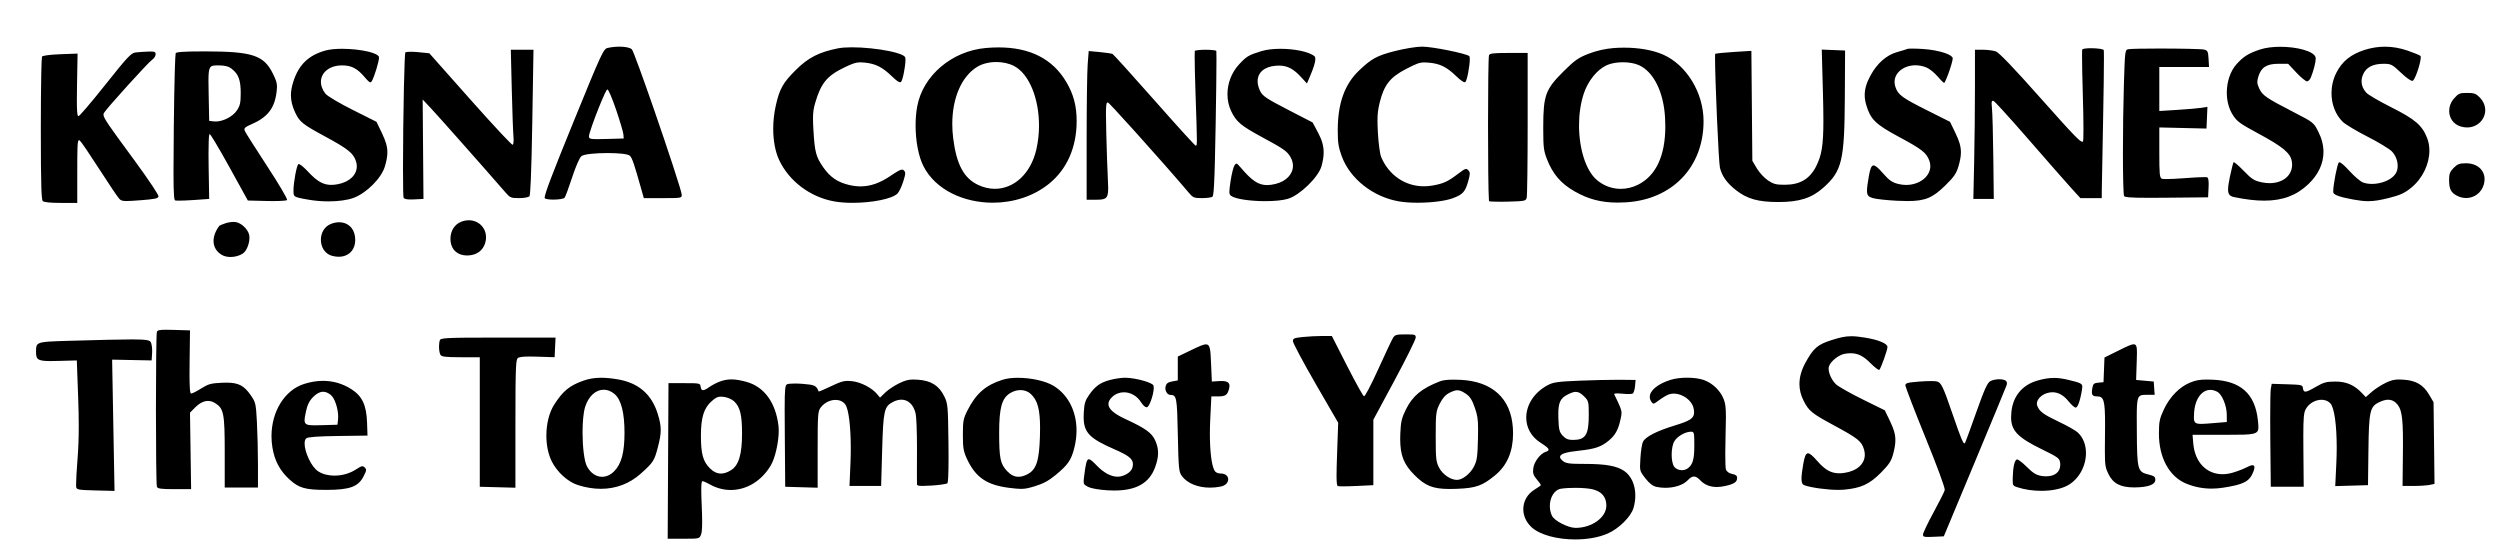 <?xml version="1.0" standalone="no"?>
<!DOCTYPE svg PUBLIC "-//W3C//DTD SVG 1.1//EN" "http://www.w3.org/Graphics/SVG/1.1/DTD/svg11.dtd" >
<svg xmlns="http://www.w3.org/2000/svg" xmlns:xlink="http://www.w3.org/1999/xlink" version="1.1" viewBox="-10 0 36820 8196">
   <path fill="currentColor"
d="M3988.56 6423.9c0 55.151 4.471 111.312 13.738 167.82c31.597 192.655 110.107 340.442 248.121 467.17c139.653 128.236 233.214 156.138 539.071 156.138c4.961 0 9.978 -0.007 15.052 -0.021c339.097 -0.969 462.386 -47.154 540.657 -200.085
c24.841 -48.537 36.137 -74.785 36.137 -92.891c0 -14.211 -6.672 -24.023 -20.349 -37.243c-12.465 -12.049 -21.97 -18.081 -34.065 -18.081c-17.761 0 -42.582 13.487 -90.005 44.725c-94.111 61.99 -210.96 93.731 -321.227 93.731
c-89.393 0 -174.517 -20.858 -239.691 -63.629c-104.142 -68.343 -199.822 -285.983 -199.822 -409.295c0 -34.525 7.446 -62.247 25.311 -77.11c23.426 -19.488 181.82 -30.004 469.065 -33.897l431.978 -5.853l-6.624 -192.928
c-8.802 -256.318 -72.273 -390.139 -232.354 -491.689c-127.393 -80.812 -267.776 -121.48 -416.124 -121.48c-90.375 0 -183.729 15.099 -278.912 45.446c-289.515 92.309 -479.958 409.146 -479.958 769.172zM4970.57 6139.74
c0 14.851 -0.746 29.224 -2.317 42.873l-8.38 72.806l-232.972 6.562c-41.861 1.18 -77.259 2.134 -107.06 2.134c-107.436 0 -144.028 -12.822 -144.028 -74.534c0 -29.956 8.36 -71.058 20.116 -127.878
c20.52 -99.179 50.023 -158.938 106.664 -215.579c50.652 -50.653 98.215 -76.173 145.995 -76.173c37.011 0 73.75 15.333 111.683 45.405c60.36 47.853 110.299 202.57 110.299 324.384zM34385.5 5619.59c-129.369 0 -172.275 11.433 -283.731 75.605
c-85.183 49.045 -130.967 72.749 -157.889 72.749c-23.972 0 -31.648 -19.267 -36.264 -51.579c-6.704 -46.937 -15.872 -50.008 -233.457 -56.737l-226.298 -6.999l-13.746 75.605c-5.413 29.771 -8.694 210.668 -8.694 447.485
c0 96.951 0.536 203.346 1.668 312.76l7.041 680.526h484.878l-4.688 -532.102c-0.729 -82.766 -1.146 -153.602 -1.146 -214.468c0 -268.137 7.922 -342.933 33.367 -391.982c46.681 -89.986 145.082 -142.481 234.239 -142.481
c49.966 0 97.189 16.52 130.672 52.429c58.928 63.198 93.568 322.531 93.568 650.298c0 75.142 -1.849 153.894 -5.697 234.718l-15.909 334.091l482.424 -13.983l6.3 -513.385c7.074 -576.486 21.645 -643.995 159.967 -709.402
c49.742 -23.521 92.773 -35.421 131.053 -35.421c43.645 0 80.908 15.56 114.297 46.565c80.928 75.148 103.398 186.582 103.398 582.406c0 47.034 -0.319 98.093 -0.901 153.594l-5.108 487.35h161.157c89.334 0 197.226 -6.975 237.366 -15.258
l72.17 -14.893l-14.099 -1203.12l-64.923 -110.122c-86.064 -145.981 -192.425 -208.838 -375.534 -221.688c-26.559 -1.864 -49.512 -2.911 -70.197 -2.911c-72.702 0 -117.459 12.81 -193.512 48.954c-65.671 31.21 -157.462 90.489 -205.5 132.687
l-88.958 78.139l-54.683 -58.289c-112.012 -119.396 -230.729 -171.138 -392.632 -171.138zM31786.7 6389.88c0 349.193 152.089 628.274 397.729 730.917c120.51 50.355 245.725 75.44 377.243 75.44c55.553 0 112.236 -4.477 170.167 -13.421
c308.539 -47.634 390.608 -91.893 446.683 -238.311c9.842 -25.698 14.632 -46.183 14.632 -61.149c0 -21.686 -9.372 -31.665 -28.703 -31.665c-17.601 0 -43.746 8.836 -77.776 27.03c-46.54 24.884 -143.945 62.562 -214.799 83.134
c-51.513 14.955 -101.381 22.156 -148.834 22.156c-233.267 0 -407.154 -174.078 -430.391 -452.913l-10.628 -127.534h514.699c391.484 0 455.542 -2.703 455.542 -113.131c0 -25.3 -4.165 -63.358 -7.808 -98.43
c-40.919 -393.996 -254.222 -584.516 -672.481 -600.23c-30.511 -1.146 -57.537 -1.775 -81.969 -1.775c-103.73 0 -160.586 11.27 -239.674 42.606c-158.001 62.603 -302.767 209.748 -390.865 397.69c-62.918 134.227 -72.767 181.98 -72.767 359.585z
M32407.9 6243.07c-88.239 0 -105.865 -22.609 -105.865 -93.4c0 -16.879 0.926 -36.508 2 -59.31c9.921 -210.645 110.978 -348.009 239.963 -348.009c32.813 0 67.272 8.931 102.27 27.706c69.828 37.459 138.747 204.474 139.581 334.536
l0.709 110.656l-200.142 16.516c-79.423 6.555 -136.907 11.306 -178.516 11.306zM28922 6529.41c-11.488 0 -23.736 -21.096 -44.143 -69.535c-25.899 -61.477 -64.707 -169.925 -125.696 -347.389c-145.873 -424.456 -170.48 -474.711 -234.069 -494.276
c-12.218 -3.759 -45.194 -5.819 -88.419 -5.819c-48.071 0 -109.045 2.418 -169.717 7.189c-180.173 14.171 -207.309 23.13 -207.309 56.388c0 21.727 132.605 367.868 295.391 768.023c173.821 427.28 284.305 726.101 284.305 771.273
c0 1.497 -0.108 2.789 -0.397 3.948c-6.694 26.777 -81.337 174.711 -166.269 330.312c-84.768 155.297 -153.96 302.177 -153.96 323.819c0 26.525 8.408 35.175 74.562 35.175c20.355 0 46.02 -0.88 78.264 -2.345l153.858 -6.994
l455.115 -1090.16c250.686 -600.479 462.665 -1113 470.965 -1138.54c2.604 -8.015 3.855 -15.935 3.855 -23.411c0 -18.17 -7.342 -33.664 -20.499 -42.191c-19.755 -12.805 -54.402 -19.297 -92.282 -19.297
c-46.135 0 -96.906 9.539 -131.298 27.595c-43.605 22.894 -86.09 115.188 -209.589 464.001c-85.142 240.476 -158.243 440.522 -165.044 448.294c-2.035 2.325 -4.594 3.936 -7.625 3.936zM22468.5 6150.4c0 141.436 67.614 277.994 208.478 368.352
c81.664 52.384 120.069 81.841 120.069 104.048c0 14.252 -15.565 23.077 -40.578 31.091c-79.811 25.57 -171.125 144.424 -183.873 240.031c-2.341 17.561 -3.647 32.578 -3.647 46.003c0 43.843 13.69 71.155 52.074 116.921
c33.567 40.022 61.818 77.75 61.818 86.392c0 5.189 -8.703 12.051 -20.637 21.074c-15.364 11.616 -38.097 26.631 -63.031 41.276c-114.767 67.412 -174.021 178.869 -174.021 293.482c0 93.369 39.337 188.913 120.293 264.489
c125.215 116.892 384.258 181.321 644.637 181.321c172.735 0 345.936 -28.314 480.776 -87.997c164.271 -72.71 340.091 -247.959 377.203 -375.202c18.217 -62.458 26.989 -124.751 26.989 -184.266c0 -155.228 -59.657 -291.416 -166.697 -362.982
c-109.447 -73.177 -271.897 -101.935 -580.341 -101.935c-228.25 0 -274.533 -6.158 -321.887 -45.013c-25.769 -21.144 -39.71 -40.1 -39.71 -57.734c0 -45.194 90.403 -71.936 274.19 -91.419c242.503 -25.706 331.85 -56.155 446.147 -151.569
c93.875 -78.365 138 -159.207 171.252 -314.383c8.168 -38.12 13.685 -63.981 13.685 -89.18c0 -54.128 -25.523 -106.922 -106.968 -274.255c-0.453 -0.93 -0.729 -1.934 -0.729 -2.983c0 -10.09 21.354 -12.212 48.87 -12.212
c19.315 0 43.63 1.484 71.248 4.554c31.712 3.523 63.013 5.249 89.168 5.249c31.983 0 56.319 -2.874 63.52 -7.257c13.187 -8.027 29.605 -57.01 34.134 -108.777l8.008 -91.515l-221.042 -2.326
c-11.524 -0.121 -24.344 -0.181 -38.285 -0.181c-134.797 0 -374.366 5.503 -562.154 13.132c-320.396 13.017 -390.506 22.806 -469.973 64.764c-209.088 110.398 -318.988 298.771 -318.988 479.007zM23389.4 6109.32
c0 296.927 -45.66 369.907 -235.662 369.907c-66.43 0 -105.807 -16.485 -147.857 -62.04c-49.37 -53.483 -58.101 -88.852 -63.897 -253.609c-0.829 -23.561 -1.277 -45.412 -1.277 -65.723c0 -172.771 32.83 -234.652 138.897 -288.124
c49.83 -25.121 86.595 -38.389 119.356 -38.389c41.827 0 76.215 21.771 121.395 66.314c65.556 64.633 69.045 78.738 69.045 271.663zM23648.4 7447.05c0 173.978 -213.751 327.515 -452.338 327.515c-111.593 0 -315.3 -104.438 -349.916 -180.459
c-20.578 -45.19 -30.007 -93.967 -30.007 -141.366c0 -124.122 64.798 -239.812 165.225 -255.066c57.103 -8.674 131.503 -12.822 206.029 -12.822c101.286 0 202.703 7.637 261.277 22.193c132.754 32.992 199.729 113.273 199.729 240.006z
M20612.2 6464.27c0 243.611 54.724 376.599 209.305 531.179c157.913 157.914 268.425 206.277 520.939 206.277c34.16 0 70.916 -0.891 110.729 -2.523c277.707 -11.388 371.806 -45.438 561.394 -202.995c172.795 -143.601 259.745 -348.141 259.745 -611.49
c0 -26.765 -0.898 -54.137 -2.698 -82.114c-28.023 -435.701 -303.666 -687.646 -776.057 -708.694c-36.079 -1.607 -68.767 -2.424 -98.42 -2.424c-94.139 0 -157.663 8.267 -202.026 25.454c-265.832 102.993 -400.292 214.19 -497.629 411.052
c-64.436 130.321 -76.654 182.752 -83.661 359.337c-1.065 26.854 -1.621 52.456 -1.621 76.942zM21759.3 6322.09c0 40.195 -0.777 86.957 -2.069 142.917c-6.084 263.686 -14.389 320.81 -60.007 408.537
c-54.166 104.166 -168.769 194.474 -248.665 194.474c-92.579 0 -208.575 -78.314 -261.024 -175.6c-47.648 -88.377 -52.357 -130.894 -52.357 -462.797c0 -341.314 3.87 -373.385 59.142 -483.926c40.175 -80.352 85.742 -131.753 142.433 -160.097
c49.897 -24.949 84.587 -37.976 117.654 -37.976c37.305 0 71.785 16.625 122.705 50.157c62.167 40.94 93.259 89.226 134.059 207.092c36.83 106.398 48.131 164.562 48.131 317.218zM13495.4 6592.5c0 131.358 -1.095 284.453 -1.095 382.913
c0 89.235 0.338 149.462 0.963 158.219c1.067 14.946 17.666 23.006 82.693 23.006c31.723 0 74.455 -1.864 131.336 -5.302c117.787 -7.119 224.311 -23.83 235.08 -34.6c3.252 -3.252 7.853 -34.324 10.642 -88.138
c3.473 -67.008 5.318 -168.965 5.318 -297.515c0 -63.672 -0.453 -133.87 -1.384 -209.585c-6.75 -548.974 -9.609 -579.23 -62.935 -686.633c-77.194 -155.474 -192.113 -228.391 -382.231 -242.198
c-28.171 -2.046 -52.197 -3.218 -73.747 -3.218c-73.768 0 -118.645 13.608 -202.913 53.444c-70.363 33.262 -164.544 95.369 -206.582 136.134l-79.664 77.249l-42.581 -51.547c-76.193 -92.233 -240.827 -177.307 -369.636 -190.865
c-25.043 -2.637 -46.188 -4.226 -65.765 -4.226c-66.34 0 -115.337 18.17 -239.074 76.825c-94.208 44.656 -173.686 79.421 -184.332 79.421c-0.418 0 -2.419 0 -3.147 -1.885c-33.005 -85.421 -56.267 -96.631 -237.718 -110.927
c-38.401 -3.025 -77.145 -4.474 -111.634 -4.474c-56.29 0 -101.439 4.129 -114.302 10.743c-26.916 13.843 -36.132 47.659 -36.132 368.004c0 101.229 0.85 230.955 2.163 397.537l5.869 744.182l477.829 13.985v-560.312
c0 -522.534 2.981 -567.553 46.668 -623.306c56.191 -71.711 140.292 -109.723 216.559 -109.723c57.642 0 110.974 21.77 144.079 67.403c50.349 69.399 80.62 330.496 80.62 647.709c0 70.467 -1.515 143.703 -4.675 218.213l-14.173 334.183h465.995
l14.985 -529.842c16.372 -578.846 29.686 -641.052 158.231 -707.227c44.126 -22.716 86.463 -33.767 125.571 -33.767c100.126 0 177.9 72.502 209.277 203.502c11.46 47.845 19.839 268.019 19.839 502.613zM10344.7 5746.39
c-22.02 0 -31.408 -19.343 -36.132 -53.592c-6.549 -47.475 -13.117 -49.658 -240.188 -49.658h-233.03l-11.75 2291.29h238.992c230.062 0 227.943 -0.269 253.114 -63.193c10.184 -25.461 15.591 -89.269 15.591 -189.294
c0 -63.385 -2.112 -141.363 -6.346 -233.595c-4.535 -98.79 -6.815 -176.331 -6.815 -233.738c0 -47.209 1.529 -80.772 4.664 -101.504c2.359 -15.606 5.45 -26.537 12.892 -26.537c14.828 0 61.119 20.451 103.689 44.823
c100.457 57.511 207.464 85.04 313.209 85.04c229.325 0 452.953 -129.483 590.913 -364.146c64.462 -109.646 115.845 -345.775 115.845 -510.811c0 -25.921 -1.265 -50.081 -3.93 -71.699c-42.315 -343.219 -210.688 -573.242 -471.546 -645.702
c-87.387 -24.274 -157.402 -36.279 -220.957 -36.279c-57.891 0 -110.479 9.942 -166.14 29.744c-46.803 16.651 -116.908 52.759 -157.202 80.965c-45.101 31.57 -74.502 47.883 -94.874 47.883zM10918.7 6382.52
c0 310.899 -47.645 471.335 -163.693 543.252c-52.147 32.316 -100.488 48.679 -146.456 48.679c-58.392 0 -112.513 -26.451 -165.153 -79.091c-99.566 -99.566 -130.267 -213.637 -130.267 -479.868c0 -266.329 43.568 -406.61 158.653 -507.17
c56.815 -49.645 85.221 -66.498 133.188 -66.498c13.621 0 28.764 1.336 46.587 3.592c52.373 6.63 118.893 35.562 150.953 65.866c87.574 82.775 116.188 200.364 116.188 471.238zM29609.5 6145.2c0 200.622 103.006 300.217 450.648 470.737
c249.208 122.238 265.429 134.172 272.399 209.118c0.661 7.11 0.988 14.058 0.988 20.836c0 106.042 -80.181 169.287 -207.523 169.287c-21.18 0 -43.671 -1.738 -67.338 -5.303c-77.025 -11.6 -127.312 -42.603 -219.246 -134.538
c-62.711 -62.712 -125.297 -109.166 -142.763 -109.166c-0.795 0 -1.421 0.103 -1.878 0.255c-33.685 11.229 -57.066 105.452 -61.135 266.183c-0.429 16.939 -0.737 31.545 -0.737 44.192c0 74.864 9.646 80.281 71.272 100.237
c107.627 34.851 231.162 52.001 350.284 52.001c143.437 0 280.455 -24.896 375.562 -73.377c179.636 -91.57 282.208 -294.062 282.208 -483.053c0 -116.536 -38.982 -227.729 -122.613 -304.599c-30.627 -28.15 -157.346 -99.636 -282 -158.744
c-223.629 -106.04 -283.436 -150.507 -313.928 -235.709c-3.228 -9.019 -4.766 -18.416 -4.766 -27.985c0 -60.361 60.721 -127.165 144.703 -154.611c28.791 -9.408 57.145 -14.102 84.928 -14.102c86.809 0 167.555 45.847 238.442 135.429
c39.141 49.465 88.028 90.901 103.692 90.901c11.876 0 26.767 -18.209 41.549 -54.728c18.24 -45.06 35.995 -115.744 50.515 -204.601c3.181 -19.469 5.517 -35.078 5.517 -47.842c0 -49.426 -34.468 -59.677 -206.511 -101.55
c-77.725 -18.918 -144.458 -28.468 -210.545 -28.468c-76.37 0 -151.954 12.751 -242.723 38.685c-223.157 63.76 -360.31 227.915 -384.417 460.144c-2.97 28.611 -4.586 55.293 -4.586 80.37zM24287.8 5845.76
c0 25.054 8.264 49.848 25.656 73.674c12.178 16.682 19.591 24.556 29.779 24.556c13.559 0 34.554 -14.291 78.352 -47.452c44.941 -34.028 109.494 -73.162 141.903 -85.917c24.326 -9.574 50.603 -13.986 77.541 -13.986
c127.178 0 269.996 98.319 292.843 220.372c4.014 21.439 6.383 40.371 6.383 57.452c0 89.269 -64.995 124.743 -285.622 192.46c-268.5 82.411 -427.515 164.599 -466.966 239.236c-14.02 26.523 -31.105 133.444 -37.635 239.218
c-3.197 51.792 -5.521 89.501 -5.521 119.049c0 79.073 16.177 99.677 78.014 179.551c58.21 75.188 108.454 114.267 161.081 126.14c43.091 9.722 88.301 14.339 133.187 14.339c133.472 0 263.838 -40.933 327.523 -108.864
c35.432 -37.793 64.696 -57.315 94.6 -57.315c29.902 0 59.202 19.52 94.704 57.312c60.183 64.065 142.685 96.84 242.062 96.84c35.441 0 73.034 -4.175 112.509 -12.602c143.867 -30.713 186.438 -59.912 186.438 -122.564
c0 -30.029 -19.396 -46.44 -70.988 -56.425c-45.27 -8.762 -81.722 -33.684 -93.711 -65.155c-6.856 -17.996 -10.045 -109.2 -10.045 -234.418c0 -76.508 1.294 -165.52 3.995 -257.599c3.501 -119.342 5.48 -209.019 5.48 -278.569
c0 -148.72 -9.03 -205.196 -31.489 -263.324c-49.562 -128.275 -162.626 -237.907 -293.815 -284.859c-63.109 -22.586 -154.034 -34.046 -245.959 -34.046c-87.558 0 -176.049 10.387 -242.327 31.185c-194.433 61.013 -307.97 159.27 -307.97 251.714z
M24943.8 6561.51c0 200.183 -21.49 279.132 -92.832 333.829c-26.132 20.033 -58.816 29.588 -91.055 29.588c-44.741 0 -88.877 -18.411 -113.41 -53.458c-24.433 -34.904 -36.079 -103.684 -36.079 -174.943c0 -75.179 13.029 -153.295 39.32 -197.525
c42.217 -71.024 156.22 -137.976 239.656 -140.788c3.009 -0.101 5.857 -0.172 8.562 -0.172c44.554 0 45.838 20.953 45.838 203.47zM15950 6140.4c0 232.119 89.29 317.646 452.392 476.434c204.21 89.304 273.166 138.296 273.166 218.985
c0 15.829 -2.66 32.749 -7.386 51.326c-17.424 68.493 -124.652 133.772 -217.322 133.772c-97.758 0 -204.361 -57.02 -306.709 -163.273c-57.935 -60.148 -94.07 -93.384 -117.388 -93.384c-33.662 0 -47.288 70.603 -69.269 247.402
c-4.519 36.35 -7.547 61.948 -7.547 80.817c0 42.868 14.697 51.345 66.35 77.978c45.124 23.268 159.339 43.495 291.044 51.101c32.395 1.871 63.622 2.812 93.7 2.812c323.666 0 514.086 -108.626 599.913 -338.715
c30.105 -80.709 45.082 -149.641 45.082 -214.465c0 -63.523 -14.363 -123.203 -43.156 -186.361c-50.214 -110.146 -143.212 -177.008 -437.662 -312.908c-167.093 -77.119 -250.516 -148.753 -250.516 -222.006c0 -35.112 19.308 -69.849 56.73 -104.862
c48.795 -45.657 109.662 -67.433 171.514 -67.433c95.963 0 194.257 52.375 253.928 149.042c27.14 43.967 60.027 71.955 80.561 71.955c1.375 0 2.69 -0.123 3.942 -0.367c16.132 -3.144 38.739 -41.188 58.071 -92.181
c23.959 -63.194 43.012 -144.235 43.012 -194.553c0 -16.05 -1.995 -28.878 -6.031 -36.766c-9.519 -18.599 -64.209 -43.505 -135.231 -64.538c-88.483 -26.204 -201.328 -46.924 -280.4 -46.924c-2.918 0 -5.79 0.028 -8.612 0.085
c-55.461 1.121 -152.737 16.088 -216.072 33.272c-143.254 38.867 -215.494 90.715 -306.02 219.713c-56.966 81.177 -70.572 125.995 -78.032 257.778c-1.323 23.382 -2.05 45.418 -2.05 66.264zM14171.2 6403.71
c0 193.131 8.665 244.188 59.976 354.579c126.926 273.085 291.665 385.665 625.546 427.104c76.542 9.499 127.752 14.815 171.35 14.815c65.001 0 113.341 -11.761 204.442 -39.349c122.224 -37.011 204.342 -81.662 307.659 -167.308
c178.88 -148.281 225.546 -215.943 271.079 -392.633c22.809 -88.508 33.858 -176.054 33.858 -260.476c0 -276.485 -118.479 -519.433 -330.584 -653.458c-120.869 -76.375 -341.247 -122.761 -532.386 -122.761c-85.022 0 -164.24 9.171 -226.247 28.803
c-249.106 78.871 -390.397 202.252 -516.848 451.47c-60.921 120.067 -67.846 156.625 -67.846 359.213zM15308.1 6307.03c0 37.373 -0.664 77.39 -1.936 120.313c-10.674 360.223 -53.042 490.252 -184.817 557.97
c-47.309 24.311 -90.419 36.687 -130.907 36.687c-60.853 0 -115.303 -28.025 -168.479 -84.298c-99.76 -105.57 -116.41 -187.918 -116.41 -566.958c0 -362.59 39.107 -505.814 161.348 -580.71c49.007 -30.024 102.169 -44.931 152.75 -44.931
c57.19 0 111.073 19.073 151.719 56.94c99.314 92.523 136.732 224.481 136.732 504.987zM8036.89 6415.72c0 135.043 25.424 269.143 77.374 375.499c77.932 159.55 238.032 305.607 386.312 352.708c116.517 37.011 230.236 55.321 339.142 55.321
c220.667 0 421.658 -75.147 586.374 -222.453c184.796 -165.264 200.803 -189.951 253.036 -390.015c27.997 -107.232 41.994 -182.732 41.994 -254.282c0 -72.928 -14.525 -141.941 -43.825 -236.576c-89.652 -289.564 -283.732 -457.271 -589.104 -508.948
c-92.3 -15.62 -172.084 -23.524 -244.348 -23.524c-99.042 0 -183.976 14.831 -267.813 45.047c-199.808 72.012 -295.466 150.964 -422.775 349.08c-76.669 119.311 -116.365 289.426 -116.365 458.144zM9187.67 6373.1
c0 292.212 -45.212 460.757 -153.819 569.364c-53.637 53.637 -115.503 79.725 -176.115 79.725c-86.439 0 -169.805 -53.042 -222.798 -153.338c-42.148 -79.77 -65.056 -296.044 -65.056 -501.92c0 -148.448 11.97 -291.363 37.873 -373.764
c50.605 -160.979 158.79 -253.574 273.533 -253.574c53.752 0 108.704 20.362 159.472 63.214c97.678 82.448 146.91 275.785 146.91 570.293zM31601.4 5814.74c7.878 0 15.771 0.034 23.826 0.034h98.59l-13.792 -195.392l-259.302 -23.573
c3.169 -96.257 6.299 -192.529 9.514 -288.774c1.511 -45.256 2.782 -83.338 2.782 -114.811c0 -87.438 -9.826 -121.454 -47.966 -121.454c-36.935 0 -102.262 32.09 -212.308 86.642c-72.644 36.012 -145.372 71.994 -218.04 107.979
l-14.158 363.399l-77.542 7.27c-62.988 5.905 -75.358 16.794 -86.445 75.696c-4.702 24.981 -7.229 45.447 -7.229 61.99c0 49.59 21.729 64.579 79.307 64.579c93.785 0 114.832 53.77 114.832 405.145
c0 108.714 -2.957 299.015 -2.957 395.351c0 221.607 10.05 253.852 51.927 340.827c67.801 140.816 177.51 198.86 378.897 198.86c2.779 0 5.576 -0.011 8.391 -0.033c198.474 -1.562 303.693 -42.092 303.693 -110.604
c0 -46.215 -14.513 -58.128 -104.08 -80.127c-157.263 -38.626 -164.576 -68.915 -168.156 -640.54c-0.427 -68.073 -1.007 -147.261 -1.007 -203.218c0 -141.183 3.042 -221.48 17.505 -267.692c18.315 -58.52 55.592 -61.554 123.719 -61.554z
M17336.6 5251.25v351.426l-84.473 15.688c-60.846 11.3 -84.568 29.672 -95.372 72.345c-2.168 8.562 -3.184 17.355 -3.184 26.12c0 50.456 33.483 98.708 72.221 99.164c94.76 1.115 99.651 33.218 111.25 587.666
c10.451 499.558 15.313 546.391 58.907 606.218c79.665 109.326 237.045 172.08 415.774 172.08c51.302 0 104.346 -5.168 157.779 -15.873c73.793 -14.783 109.734 -62.657 109.734 -106.472c0 -44.292 -36.66 -85.804 -111.597 -85.804
c-42.988 0 -76.122 -16.269 -92.018 -46.074c-42.335 -79.379 -66.475 -286.651 -66.475 -539.458c0 -66.082 1.664 -135.268 5.113 -206.074l16.753 -343.877h103.653c105.296 0 135.388 -22.512 158.614 -118.204
c3.19 -13.146 4.798 -24.982 4.798 -35.525c0 -49.983 -35.832 -73.132 -118.232 -73.132c-11.044 0 -22.903 0.424 -35.592 1.263l-106.182 7.021l-11.841 -273.398c-8.668 -200.171 -12.678 -274.49 -74.644 -274.49
c-41.02 0 -108.979 32.387 -220.931 86.167zM737.274 5317.67c33.19 0 71.361 -0.748 115.229 -1.952l268.611 -7.374l20.109 544.163c5.719 154.721 8.606 292.45 8.606 418.645c0 181.202 -5.955 338.622 -18.033 488.394
c-13.058 161.914 -21.466 314.701 -21.466 380.644c0 15.523 0.508 26.322 1.406 30.816c8.216 41.078 27.181 45.605 287.3 52.162l277.654 6.999l-35.328 -1933.58l581.932 11.779l6.913 -108.306
c0.633 -9.913 0.936 -20.106 0.936 -30.34c0 -52.618 -8.169 -106.369 -19.96 -128.477c-15.303 -28.693 -47.041 -42.541 -280.776 -42.541c-169.091 0 -456.172 7.401 -908.131 20.186c-278.792 7.885 -403.377 11.66 -458.04 38.272
c-43.056 20.96 -43.599 55.914 -43.599 122.42v4.155c0 61.467 7.377 95.154 46.06 113.715c31.31 15.023 83.947 20.224 170.576 20.224zM6456.01 5105.43c0 49.42 7.913 99.686 21.786 121.72c16.492 26.194 76.08 34.157 298.036 34.157
h280.41v1907.75l524.914 13.998v-938.324c0 -443.569 1.594 -685.998 7.987 -818.109c5.1 -105.382 12.771 -141.136 27.069 -152.971c19.289 -15.962 75.227 -22.645 178.803 -22.645c32.351 0 69.368 0.692 111.381 2.054l251.898 8.164
l13.887 -289.318h-844.062c-417.374 0 -632.837 1.315 -743.915 8.203c-89.463 5.548 -109.9 15.083 -114.762 27.867c-9.031 23.748 -13.434 60.357 -13.434 97.449zM26492.1 5654.92c0 84.056 20.288 166.035 60.924 246.009
c78.385 154.269 117.947 186.233 461.943 372.034c338.941 183.069 392.129 225.759 428.213 346.708c7.863 26.356 11.679 52.056 11.679 76.797c0 136.564 -116.092 242.405 -304.129 268.625c-25.886 3.61 -50.208 5.507 -73.363 5.507
c-120.784 0 -209.168 -51.794 -320.562 -178.996c-67.208 -76.743 -110.122 -115.217 -138.793 -115.217c-32.249 0 -50.853 49.48 -69.878 158.75c-16.988 97.573 -25.623 166.721 -25.623 214.74c0 58.758 12.815 84.99 37.633 94.693
c97.267 38.029 343.831 70.642 508.391 70.642c27.512 0 52.731 -0.908 74.56 -2.844c254.008 -22.519 378.756 -79.409 548.15 -249.889c119.307 -120.072 153.367 -171.895 180.755 -274.439c21.654 -81.077 33 -145.443 33 -205.442
c0 -87.931 -24.324 -166.772 -76.814 -275.64l-79.112 -164.082l-326.593 -160.948c-179.163 -88.292 -356.16 -188.332 -391.571 -221.731c-62.593 -59.036 -109.06 -160.733 -109.06 -229.705c0 -12.188 1.453 -23.389 4.587 -33.201
c24.583 -76.983 144.849 -172.404 235.315 -187.207c30.372 -4.971 58.501 -7.592 85.09 -7.592c108.021 0 190.09 43.426 292.521 146.697c58.872 59.353 112.299 99.751 126.928 99.751c1.425 0 1.986 -0.365 2.268 -0.695
c26.395 -30.946 119.932 -294.014 119.932 -337.523c0 -50.25 -126.622 -105.436 -332.335 -138.615c-81.415 -13.131 -143.012 -20.242 -199.779 -20.242c-89.27 0 -166.833 17.554 -291.292 57.236c-206.023 65.689 -265.693 117.164 -383.729 331.276
c-59.55 108.021 -89.254 212.855 -89.254 314.544zM20079.6 5835.17c-0.439 0 -0.894 -0.065 -1.335 -0.213c-4.473 -1.49 -10.553 -10.516 -20.173 -25.454c-12.121 -18.823 -29.125 -47.677 -49.77 -84.309
c-46.449 -82.415 -111.305 -204.166 -179.967 -338.961l-223.044 -437.871h-142.134c-79.289 0 -208.298 6.845 -288.243 15.295c-127.802 13.507 -142.608 21.035 -142.608 62.28c0 25.14 150.354 308.586 332.922 624.049l333.257 575.84l0.333 1.341
l-16.486 462.791c-5.122 143.797 -7.851 245.832 -7.851 317.297c0 114.492 7.938 148.655 20.22 152.435c6.377 1.962 33.501 3.195 72.459 3.195c52.265 0 126.437 -1.936 204.595 -5.657l244.914 -11.663v-963.237l0.298 -1.183
l312.061 -579.372c171.169 -317.796 311.762 -602.907 311.762 -628.826c0 -44.481 -8.521 -48.136 -150.586 -48.136c-134.448 0 -155.665 6.375 -183.935 51.81c-17.896 28.764 -115.397 235.331 -216.521 458.969
c-55.525 122.796 -108.779 232.06 -147.824 304.986c-17.355 32.418 -31.894 57.645 -42.638 73.769c-8.312 12.475 -14.304 20.825 -19.705 20.825zM2286.61 6029.33c0 557.524 5.153 1115.79 14.036 1138.92
c10.923 28.445 56.039 36.077 259.428 36.077h244.756l-16.464 -1126.64l72.988 -73.757c64.981 -65.665 129.487 -98.985 192.339 -98.985c34.464 0 68.286 10.04 101.182 30.051c131.262 79.852 144.868 151.225 144.868 730.141v515.638h489.586v-335.467
c0 -185.997 -6.881 -467.587 -15.305 -626.341c-14.507 -273.393 -18.958 -293.176 -87.686 -393.213c-99.616 -144.997 -179.43 -190.167 -361.919 -190.167c-19.567 0 -40.315 0.524 -62.39 1.508c-164.839 7.344 -202.414 17.562 -307.315 83.382
c-66.068 41.455 -132.019 75.747 -148.524 75.747c-6.238 0 -9.659 -7.273 -12.39 -17.684c-3.603 -13.737 -6.327 -36.053 -8.337 -68.285c-2.893 -46.4 -4.261 -113.3 -4.261 -204.025c0 -51.388 0.439 -110.418 1.291 -177.686
l5.856 -462.688l-236.594 -6.993c-47.996 -1.419 -86.78 -2.238 -118.164 -2.238c-101.596 0 -124.316 8.809 -132.917 31.25c-8.898 23.221 -14.065 583.111 -14.065 1141.46zM4715.89 3531.58c0 104.111 55.986 206.972 164.68 236.342
c34.264 9.259 66.976 13.662 97.614 13.662c144.585 0 243.651 -97.82 243.651 -248.7c0 -15.844 -1.095 -32.278 -3.351 -49.251c-17.48 -131.538 -112.274 -210.388 -233.247 -210.388c-38.895 0 -80.545 8.169 -123.226 25.439
c-98.089 39.691 -146.122 136.49 -146.122 232.896zM3135.13 3549.04c0 83.997 40.628 157.096 120.993 204.648c35.381 20.936 81.406 31.233 129.644 31.233c62.895 0 129.46 -17.5 180.958 -51.172c53.88 -35.23 97.19 -144.308 97.19 -231.162
c0 -17.667 -1.786 -34.376 -5.59 -49.289c-20.749 -81.358 -116.565 -170.324 -196.603 -182.701c-8.848 -1.368 -19.16 -2.029 -30.347 -2.029c-38.22 0 -86.608 7.722 -122.703 20.431c-43.288 15.242 -77.718 28.58 -87.736 35.645
c-57.532 76.711 -85.807 154.427 -85.807 224.396zM6624.04 3517.13c0 15.033 1.024 30.368 3.122 45.908c16.84 124.734 110.351 199.616 240.769 199.616c22.298 0 45.681 -2.195 69.943 -6.722c108.233 -20.189 184.737 -97.405 205.164 -207.148
c3.444 -18.505 5.089 -36.547 5.089 -54.011c0 -144.923 -113.234 -250.682 -253.756 -250.682c-37.023 0 -75.965 7.348 -115.249 23.293c-96.305 39.09 -155.082 135.787 -155.082 249.745zM36060.2 2649.57c0 133.846 26.545 186.55 116.408 233.219
c44.205 22.957 90.236 33.71 134.75 33.71c118.427 0 226.3 -76.064 260.801 -201.647c7.186 -26.156 10.622 -51.476 10.622 -75.603c0 -135.381 -108.156 -234.472 -273.077 -234.472c-96.329 0 -125.11 10.742 -181.937 67.568
c-54.882 54.881 -67.567 88.032 -67.567 177.226zM36061.5 1633.68c0 101.952 60.567 196.436 168.884 229.006c32.873 9.885 64.624 14.429 94.744 14.429c154.98 0 267.301 -120.291 267.301 -254.692c0 -62.508 -24.27 -128.171 -80.075 -186.395
c-55.037 -57.422 -82.683 -67.529 -186.127 -67.529c-110.496 0 -127.78 7.33 -193.031 81.58c-48.823 55.558 -71.695 120.99 -71.695 183.602zM21905.6 1836.95c0 489.787 4.487 993.981 13.081 1105.38l2.426 20.876
c5.634 4.211 72.308 8.167 161.737 8.167c36.392 0 76.59 -0.528 118.144 -1.646c248.139 -6.676 261.641 -10.299 274.389 -57.038c7.444 -27.299 14.043 -521.252 14.043 -1093.32v-1039.66h-277.766
c-231.744 0 -281.302 7.186 -291.477 33.721c-9.376 24.452 -14.577 516.925 -14.577 1023.53zM2545.32 2517.3c0 191.918 2.365 303.65 7.709 365.935c4.337 50.541 11.187 67.008 17.227 68.949c5.725 1.84 25.653 2.976 54.23 2.976
c51.027 0 130.396 -3.172 213.317 -8.977l233.153 -16.32l-8.202 -474.55c-1.176 -68.06 -1.74 -131.39 -1.74 -188.229c0 -155.929 4.024 -262.546 11.867 -285.415c0.844 -2.462 2.002 -5.822 5.326 -5.822
c2.969 0 4.979 2.706 7.662 5.855c3.605 4.229 8.45 10.838 14.495 19.689c13.59 19.9 33.188 51.099 57.296 91.067c54.238 89.922 131.28 224.197 213.602 373.382l268.973 487.44l278.834 7.029
c30.224 0.762 59.812 1.123 87.924 1.123c63.428 0 119.351 -1.842 158.038 -5.062c31.107 -2.589 50.857 -6.649 53.668 -9.461c0 0 0.15 -0.218 0.15 -1.3c0 -27.163 -117.547 -228.047 -293.695 -497.218
c-172.725 -263.938 -321.766 -499.208 -331.139 -523.311c-2.596 -6.674 -4.095 -12.851 -4.095 -18.812c0 -25.836 27.56 -43.328 99.648 -74.224c239.636 -102.701 344.45 -236.324 373.475 -475.769c3.902 -32.194 6.233 -57.836 6.233 -80.74
c0 -60.131 -15.956 -101.899 -62.649 -195.755c-131.986 -265.308 -301.81 -321.539 -984.948 -322.821c-11.033 -0.021 -21.829 -0.031 -32.391 -0.031c-159.443 0 -265.636 2.387 -330.511 7.882c-52.298 4.429 -76.909 11.44 -81.278 18.43
c-3.229 5.167 -8.852 107.021 -13.485 268.768c-5.795 202.299 -11.161 499.306 -14.398 825.091c-2.751 276.898 -4.297 484.834 -4.297 640.201zM3196.79 963.115c4.411 0 8.843 0.006 13.312 0.006
c92.073 0 145.81 13.915 192.309 50.329c100.557 78.75 132.851 166.236 132.851 357.26c0 143.693 -9.653 186.865 -58.207 258.119c-61.119 89.693 -201.434 160.658 -310.615 160.658c-8.506 0 -16.827 -0.432 -24.913 -1.322l-70.478 -7.765
l-7.63 -376.041c-1.771 -86.966 -3.192 -156.704 -3.192 -212.655c0 -98.696 4.286 -154.546 19.375 -186.688c19.136 -40.765 55.467 -41.901 117.19 -41.901zM1145.79 1710c-11.706 0 -16.457 -23.446 -19.778 -68.893
c-2.74 -37.506 -4.031 -92.148 -4.031 -167.615c0 -61.171 0.85 -136.019 2.469 -226.475l8.196 -457.794l-252.896 9.322c-86.29 3.182 -157.641 9.011 -205.739 16.362c-38.772 5.927 -61.775 13.359 -65.459 19.009
c-3.15 4.83 -7.879 103.811 -10.956 261.094c-3.847 196.678 -6.304 485.455 -6.304 802.081c0 430.462 2.209 705.034 7.789 867.623c4.472 130.313 11.891 188.474 19.74 196.324c16.927 16.928 111.128 27.53 269.078 27.53h240.082
v-470.89c0 -160.446 0.668 -267.165 3.242 -336.29c3.157 -84.754 8.219 -116.181 23.465 -116.181c3.96 0 7.701 2.242 11.536 5.416c19.814 16.398 147.302 204.115 286.665 420.977c139.161 216.545 270.646 411.781 292.931 435.339
c22.731 24.03 40.244 33.915 107.528 33.915c42.39 0 104.315 -4.049 198.994 -11.14c224.83 -16.837 266.688 -27.309 272.104 -58.001c0.02 -0.11 0.036 -0.282 0.036 -0.51c0 -10.607 -31.268 -65.106 -85.663 -147.422
c-67.976 -102.866 -171.515 -250 -293.168 -415.394c-354.967 -482.597 -431.611 -589.014 -431.611 -639.969c0 -10.635 3.441 -18.798 8.183 -26.926c38.992 -66.845 653.921 -746.036 706.763 -780.45c30.084 -19.594 53.03 -54.94 53.03 -80.286
c0 -33.255 -8.925 -41.752 -73.212 -41.752c-10.523 0 -22.49 0.25 -36.079 0.68c-61.142 1.932 -145.905 7.798 -187.004 12.935c-64.474 8.059 -118.391 64.726 -442.305 472.463c-112.276 141.332 -217.354 268.848 -291.149 354.308
c-32.802 37.985 -59.416 67.656 -77.782 86.583c-14.483 14.925 -23.546 24.024 -28.695 24.024zM26845 1772.76c0 377.142 -27.785 519.314 -106.179 675.385c-92.983 185.113 -235.234 270.846 -452.667 273.01
c-7.633 0.076 -14.956 0.117 -21.997 0.117c-116.904 0 -156.271 -11.597 -234.942 -63.728c-53.977 -35.769 -128.119 -115.805 -164.462 -177.457l-65.944 -111.871l-0.345 -1.244l-14.107 -1617.72l-259.967 16.321
c-127.583 8.01 -240.151 19.08 -267.562 25.825l-5.207 1.709c-0.211 0.617 -1.033 5.891 -1.484 14.128c-0.638 11.637 -0.941 29.554 -0.941 52.775c0 306.246 52.803 1536.59 72.325 1612.3
c32.156 124.699 102.068 222.503 233.698 326.46c165.593 130.78 327.759 176.878 626.019 176.878c310.336 0 492.195 -57.908 666.11 -213.832c271.834 -243.714 308.355 -397.051 313.365 -1325.17l3.738 -692.362l-343.481 -13.925l17.041 628.511
c4.45 164.12 6.989 299.777 6.989 413.895zM17584.8 822.154c0 105.676 4.566 312.166 12.483 543.759c13.884 406.098 20.444 600.009 20.444 692.53c0 75.955 -3.884 86.079 -15.812 86.079c-5.254 0 -6.476 -2.375 -12.132 -7.683
c-6.086 -5.711 -15.065 -14.748 -26.708 -26.845c-26.191 -27.213 -65.832 -69.889 -115.754 -124.54c-112.32 -122.96 -276.668 -306.519 -456.672 -510.643c-323.823 -367.215 -601.787 -673.684 -615.078 -680.04
c-13.791 -6.597 -100.631 -19.678 -189.928 -28.029l-161.153 -15.072l-15.112 194.127c-8.386 107.719 -15.301 602.791 -15.301 1097.31v898.354h138.81c64.486 0 106.972 -3.245 133.933 -19.796c33.429 -20.521 44.674 -62.343 44.674 -148.636
c0 -35.022 -1.838 -77.233 -4.673 -128.034c-6.371 -114.163 -16.863 -416.917 -23.346 -673.656c-3.195 -126.527 -4.977 -219.977 -4.977 -288.298c0 -132.424 5.586 -173.658 25.881 -173.658c1.109 0 2.219 0.136 3.33 0.38
c3.946 0.868 11.89 8.827 25.806 22.743c17.411 17.409 43.231 44.48 75.731 79.273c73.119 78.282 180.026 195.641 300.635 329.656c271.372 301.536 612.089 687.369 793.249 901.996c56.775 67.266 74.792 74.478 187.704 74.478
c68.096 0 139.853 -9.544 155.253 -19.613c3.36 -2.197 7.911 -12.69 11.767 -35.349c4.771 -28.036 8.954 -73.835 12.785 -143.28c8.622 -156.27 15.497 -432.333 23.773 -896.813c7.362 -413.17 11.633 -776.894 11.633 -956.423
c0 -66.71 -0.415 -105.831 -1.919 -117.494c-1.181 -2.214 -15.671 -6.91 -39.883 -10.036c-29.681 -3.832 -72.361 -6.302 -118.062 -6.302s-88.547 2.47 -118.486 6.303c-24.347 3.116 -39.275 7.772 -40.698 10.145
c-0.739 1.232 -2.196 28.391 -2.196 73.103zM7554.65 2059.79c0 36.671 -3.506 65.682 -13.3 71.442c-0.603 0.354 -1.21 0.447 -1.708 0.447c-3.151 0 -6.545 -2.897 -11.84 -7.3
c-6.761 -5.622 -16.363 -14.53 -28.61 -26.485c-27.547 -26.891 -68.428 -69.172 -119.537 -123.509c-114.991 -122.251 -281.729 -305.501 -464.383 -511.343l-602.273 -678.733l-167.422 -16.391c-38.243 -3.744 -75.357 -5.554 -106.348 -5.554
c-43.589 0 -74.523 4.279 -79.235 9.458c-0.256 0.281 -2.432 10.009 -3.965 26.98c-1.904 21.083 -3.801 53.332 -5.656 94.693c-4.177 93.071 -8.156 232.319 -11.663 395.02c-7.892 366.077 -13.394 850.906 -13.394 1195.96
c0 136.489 0.861 251.111 2.775 327.834c1.529 61.34 4.338 98.886 6.336 102.07c9.489 15.122 43.496 23.763 106.45 23.763c14.904 0 31.384 -0.462 49.47 -1.382l136.564 -6.943l-11.808 -1464.19l126.327 134.179
c101.422 107.725 817.381 916.194 1090.88 1231.83c70.556 81.425 81.998 86.277 204.331 86.277c75.386 0 139.982 -13.089 152.311 -28.499c5.236 -6.546 12.724 -91.417 19.085 -241.89c7.948 -188.017 15.404 -478.859 21.584 -851.748l17.622 -1063.17
h-334.042l14.068 580.344c7.765 320.244 18.919 632.835 24.719 693.418c1.802 18.814 2.656 37.015 2.656 53.425zM31256.4 2244.65c0 353.463 6.78 626.815 17.41 643.823c4.173 6.675 24.104 13.262 69.981 17.483
c56.901 5.235 152.508 7.526 304.04 7.526c71.607 0 155.71 -0.511 254.138 -1.459l608.81 -5.865l6.95 -142.489c0.994 -20.379 1.5 -38.535 1.5 -54.588c0 -64.268 -8.588 -93.249 -23.372 -98.366
c-3.648 -1.263 -17.384 -2.153 -37.91 -2.153c-57.106 0 -168.492 5.66 -289.62 15.235c-108.778 8.6 -211.021 13.359 -274.124 13.359c-32.636 0 -54.568 -1.091 -62.563 -4.089c-35.137 -13.176 -39.307 -68.154 -39.307 -385.058
v-371.144l694.885 16.488l13.892 -319.51l-86.473 13.654c-49.562 7.824 -208.596 21.552 -354.689 30.643l-267.614 16.651v-648.122h732.311l-6.913 -119.824c-6.257 -108.465 -13.308 -122.435 -64.115 -136.474
c-34.938 -9.653 -368.016 -15.609 -662.382 -15.609c-221.399 0 -421.833 3.347 -457.527 10.389c-45.085 8.894 -47.911 22.549 -62.676 504.324c-9.83 320.745 -14.629 700.046 -14.629 1015.17zM30654.2 824.467
c0 117.341 4.113 328.869 11.466 565.006c6.2 199.138 9.412 384.642 9.412 513.168c0 99.637 -1.66 164.487 -6.024 176.643c-1.847 5.146 -5.666 8.609 -11.388 8.609c-17.303 0 -51.945 -28.697 -124.023 -102.688
c-90.35 -92.746 -239.272 -257.837 -482.335 -531.581c-407.73 -459.2 -620.036 -680.115 -666.646 -696.43c-38.257 -13.39 -124.289 -24.59 -189.944 -24.59h-117.613v556.854c0 308.555 -5.28 802.285 -11.777 1101.1l-11.72 539.134h301.089
l-7.037 -609.815c-3.885 -336.706 -12.918 -663.835 -20.003 -726.315c-3.366 -29.685 -5.178 -52.057 -5.178 -68.558c0 -26.953 4.978 -40.33 18.744 -40.33c2.648 0 5.454 0.507 8.47 1.4
c9.682 2.869 59.442 55.082 136.998 139.646c96.897 105.652 235.841 261.871 385.85 434.599c269.981 310.868 550.14 630.142 624.081 711.217l133.5 146.382h314.367l1.156 -132.945l20.019 -1077.52c7.104 -355.181 11.135 -672.081 11.135 -841.242
c0 -77.424 -1.18 -124.613 -2.486 -128.184c-2.242 -6.126 -21.48 -13.413 -51.46 -18.417c-36.812 -6.146 -87.64 -9.488 -135.123 -9.488c-36.152 0 -70.4 1.942 -95.004 6.001c-19.922 3.286 -32.843 8.249 -35.755 12.94
c-1.075 1.731 -2.769 37.249 -2.769 95.403zM27453.3 1398.68c0 48.16 7.765 96.611 22.958 147.955c62.865 212.438 136.952 284.639 485.51 471.695c331.926 178.129 399.378 230.394 442.712 345.378c10.55 27.992 15.498 55.676 15.498 82.516
c0 153.422 -161.162 277.567 -356.121 277.567c-36.059 0 -73.296 -4.24 -110.922 -13.322c-95.234 -22.988 -137.287 -52.124 -232.338 -160.528c-66.183 -75.482 -108.546 -113.375 -136.878 -113.375c-32.133 0 -50.637 49.56 -69.566 159.259
c-17.258 100.004 -27.071 166.583 -27.071 212.041c0 73.934 25.037 91.915 87.965 110.423c47.503 13.971 209.191 31.484 359.759 38.794c55.432 2.691 105.196 4.217 150.414 4.217c265.761 0 374.396 -52.332 556.617 -231.411
c127.153 -124.96 161.704 -175.204 192.153 -278.862c23.991 -81.672 36.504 -146.779 36.504 -208.404c0 -87.42 -25.148 -168.141 -78.995 -279.682l-81.491 -168.804l-336.026 -168.533c-371.885 -186.519 -430.148 -229.116 -468.693 -345.965
c-8.24 -24.981 -12.115 -49.331 -12.115 -72.724c0 -141.023 140.393 -245.478 307.965 -245.478c52.773 0 108.307 10.337 163.145 33.141c43.751 18.193 115.689 76.291 162.271 130.745c41.077 48.02 80.322 87.856 93.239 95.653l2.6 1.21
c0.175 0 2.486 -1.263 5.66 -5.652c3.759 -5.199 8.476 -13.636 13.757 -24.446c11.892 -24.343 26.727 -60.758 41.534 -100.831c33.297 -90.111 66.458 -199.249 66.458 -231.04c0 -1.968 -0.131 -3.6 -0.364 -4.82
c-4.608 -24.102 -47.484 -51.313 -115.135 -74.691c-84.092 -29.06 -204.615 -52.214 -330.012 -59.813c-58.05 -3.519 -113.034 -5.31 -153.511 -5.31c-34.95 0 -59.41 1.627 -64.344 3.847
c-13.306 5.987 -82.668 27.091 -153.438 46.799c-156.785 43.661 -294.297 163.345 -392.295 341.9c-59.223 107.905 -87.402 198.8 -87.402 290.553zM18068 1387.06c0 86.16 17.675 171.451 54.188 248.717c74.302 157.228 143.327 215.446 458.969 386.036
c313.091 169.211 362.868 203.667 412.67 287.333c26.282 44.153 38.762 89.272 38.762 132.76c0 121.308 -96.986 228.868 -258.911 267.59c-44.94 10.746 -85.129 16.65 -122.738 16.65c-130.455 0 -228.617 -71.159 -383.992 -253.953
c-37.962 -44.662 -55.31 -62.5 -67.24 -62.5c-8.005 0 -15.504 8.04 -27.508 24.661c-16.172 22.392 -42.859 127.461 -58.435 233.243c-11.533 78.33 -17.586 125.712 -17.586 156.132c0 36.237 8.163 48.018 26.012 61.142
c65.761 48.353 290.85 77.782 502.626 77.782c129.316 0 253.68 -10.873 333.629 -34.481c173.256 -51.16 449.058 -318.912 494.157 -479.471c21.195 -75.455 32.053 -141.534 32.053 -204.08c0 -97.206 -26.188 -186.058 -80.948 -288.654
l-81.341 -152.396l-364.357 -188.056c-313.062 -161.58 -371.461 -200.213 -407.133 -271.957c-26.141 -52.575 -38.726 -102.338 -38.726 -147.513c0 -125.296 96.898 -213.817 265.447 -227.752c16.86 -1.395 33.029 -2.119 48.627 -2.119
c126.686 0 215.173 48.047 328.748 172.041l83.669 91.346l44.71 -104.769c53.596 -125.589 79.382 -208.262 79.382 -255.418c0 -20.904 -5.027 -34.423 -14.212 -42.011c-81.443 -67.279 -297.449 -108.634 -499.716 -108.634
c-103.637 0 -203.617 10.808 -279.877 34.214c-190.767 58.552 -219.724 75.812 -332.207 197.884c-110.052 119.431 -168.722 279.269 -168.722 436.233zM4274.84 1404.28c0 84.602 21.217 165.679 64.756 257.402c64.023 134.873 108.009 169.896 442.594 350.836
c336.642 182.05 415.888 246.03 452.292 367.845c7.057 23.611 10.477 46.844 10.477 69.408c0 126.463 -107.289 230.563 -279.784 263.352c-34.605 6.578 -66.503 10.078 -96.679 10.078c-118.352 0 -209.448 -53.99 -331.871 -184.975
c-74.75 -79.977 -127.43 -122.254 -147.564 -122.254c-2.825 0 -4.71 0.782 -6.073 2.18c-25.174 25.803 -70.519 269.431 -70.519 386.858c0 44.233 0.231 67.456 18.581 83.522c23.291 20.391 77.637 30.364 200.743 52.198
c95.522 16.941 197.88 25.2 296.053 25.2c143.468 0 278.021 -17.67 369.154 -51.461c192.342 -71.317 410.1 -290.04 461.768 -463.449c24.031 -80.653 36.555 -145.325 36.555 -206.877c0 -87.395 -25.219 -168.81 -79.169 -281.206l-81.024 -168.8
l-351.332 -176.253c-200.349 -100.51 -372.902 -202.718 -401.081 -238.566c-45.309 -57.639 -66.27 -117.363 -66.27 -173.047c0 -134.083 121.346 -243.15 311.851 -243.15c137.303 0 222.391 44.044 330.112 170.452
c48.295 56.672 72.781 79.115 87.406 79.115c6.347 0 11.569 -4.042 17.141 -12.881c39.383 -62.486 109.31 -293.085 109.31 -352.585c0 -4.718 -0.483 -8.258 -1.245 -10.242c-10.962 -28.568 -71.342 -55.876 -157.337 -76.583
c-107.065 -25.78 -252.229 -41.655 -385.278 -41.655c-94.307 0 -182.548 7.99 -246.727 25.955c-249.663 69.883 -393.706 210.569 -472.866 461.902c-22.545 71.58 -33.972 135.615 -33.972 197.681zM34328.3 1373.29
c0 159.518 56.891 313.726 164.959 420.436c36.961 36.494 200.915 134.937 363.251 217.722c162.685 82.963 325.127 181.327 361.785 219.528c54.9 57.213 84.82 138.183 84.82 212.257c0 42.866 -10.024 83.487 -31.225 115.854
c-59.663 91.094 -209.572 149.737 -347.571 149.737c-46.664 0 -92.032 -6.714 -132.204 -21.255c-36.928 -13.366 -127.994 -91.48 -201.188 -171.736c-77.71 -85.208 -126.879 -126.156 -147.182 -126.156c-3.108 0 -5.303 0.896 -7 2.594
c-24.708 24.707 -82.949 330.886 -82.949 424.562c0 10.86 0.858 18.81 2.323 22.611c12.727 33.043 107.131 66.154 298.331 100.298c85.186 15.212 150.961 23.23 215.423 23.23c89.241 0 176.142 -15.365 308.731 -48.514
c160.054 -40.014 226.958 -70.78 321.691 -147.777c170.174 -138.315 269.888 -351.017 269.888 -547.782c0 -63.744 -10.46 -125.81 -32.349 -183.136c-71.746 -187.906 -175.874 -278.026 -526.771 -454.565c-176.814 -88.956 -342.271 -185.158 -370.081 -215.873
c-46.352 -51.195 -69.779 -107.028 -69.779 -166.203c0 -33.283 7.402 -67.549 22.18 -102.577c43.998 -104.294 145.067 -156.972 298.688 -156.972c114.403 0 128.963 7.453 260.789 132.576c80.038 75.968 141.389 118.672 166.282 118.672
c2.128 0 3.918 -0.312 5.385 -0.875c14.572 -5.598 40.672 -58.377 64.087 -123.284c29.114 -80.706 54.669 -178.905 54.669 -222.68c0 -10.826 -1.777 -17.81 -4.225 -20.256c-10.705 -10.706 -98.125 -47.058 -194.516 -79.802
c-110.464 -37.526 -220.245 -56.277 -329.367 -56.277c-99.823 0 -199.117 15.691 -297.903 47.088c-204.43 64.975 -333.621 169.479 -418.174 337.991c-47.673 95.01 -70.8 198.857 -70.8 300.564zM32786.3 1363.51
c0 115.617 27.394 230.097 83.883 321.479c63.597 102.874 103.236 132.234 385.99 284.818c350.751 189.277 464.496 282.287 486.644 401.389c3.523 18.95 5.23 37.378 5.23 55.203c0 160.945 -139.055 271.08 -331.457 271.08
c-35.864 0 -73.592 -3.816 -112.646 -11.827c-113.82 -23.348 -147.904 -44.944 -268.605 -169.771c-39.209 -40.55 -76.765 -75.822 -104.715 -99.107c-22.472 -18.721 -38.943 -29.171 -43.376 -29.171l-0.253 -0.048
c-6.362 6.361 -32.38 104.812 -55.636 217.769c-17.083 82.978 -26.388 142.54 -26.388 185.516c0 74.856 27.414 99.387 92.537 112.805c165.503 34.101 310.693 51.52 439.907 51.52c275.007 0 477.703 -78.799 650.662 -243.871
c147.225 -140.51 222.121 -303.149 222.121 -472.77c0 -97.478 -24.741 -197.349 -74.852 -296.741c-69.347 -137.545 -71.092 -138.951 -365.719 -290.896c-402.518 -207.588 -458.623 -245.806 -505.805 -347.428
c-18.796 -40.483 -27.773 -67.253 -27.773 -96.741c0 -22.59 5.246 -46.524 15.054 -79.309c40.4 -135.054 123.368 -187.842 293.571 -187.842h143.665l1.825 0.792l121.292 129.534c66.197 70.696 138.206 128.742 155.972 128.742
c18.333 0 45.184 -26.94 58.706 -61.988c42.359 -109.79 69.656 -219.561 69.656 -272.966c0 -10.602 -1.105 -18.917 -3.189 -24.348c-34.211 -89.155 -278.805 -150.327 -517.737 -150.327c-109.625 0 -217.634 12.79 -302.6 41.111
c-164.682 54.895 -239.63 101.606 -339.181 211.273c-96.197 105.971 -146.784 265.018 -146.784 422.12zM22719 1907.48c0 262.921 7.75 316.308 53.877 435.008c85.862 220.954 205.31 360.312 407.96 476.001c201.574 115.075 390.354 165.315 634.188 165.315
c37.942 0 77.219 -1.218 118.083 -3.601c686.494 -40.02 1146.97 -519.844 1146.97 -1194.99c0 -420.662 -252.09 -832.637 -601.413 -983.522c-149.659 -64.643 -353.853 -99.85 -568.884 -99.85c-52.128 0 -104.894 2.067 -157.674 6.282
c-122.214 9.758 -249.773 38.881 -364.353 83.185c-150.267 58.102 -204.051 95.743 -366.549 256.688c-268.161 265.595 -300.876 353.471 -302.138 812.59c-0.045 16.339 -0.07 31.953 -0.07 46.892zM24516.8 1860.94
c0 433.097 -137.304 727.923 -403.423 860.171c-81.464 40.483 -167.781 60.377 -252.845 60.377c-127.311 0 -251.755 -44.565 -352.816 -131.28c-165.891 -142.342 -261.766 -469.669 -261.766 -803.62c0 -159.842 21.994 -321.289 68.993 -464.882
c61.847 -188.952 196.851 -356.833 339.391 -421.366c64.04 -28.993 151.152 -43.39 238.107 -43.39c87.014 0 173.89 14.414 237.35 43.447c215.211 98.456 361.195 393.269 383.121 770.504c2.594 44.64 3.888 87.992 3.888 130.039zM19692.4 1925.75
c0 178.334 11.172 246.551 60.276 379.093c122.222 329.889 460.655 595.983 841.387 661.205c78.777 13.495 175.134 19.832 274.854 19.832c197.643 0 408.59 -24.949 522.242 -67.897c147.154 -55.606 181.128 -95.115 226.938 -264.362
c12.427 -45.912 18.716 -74.824 18.716 -95.488c0 -22.63 -7.242 -35.568 -22.826 -51.673c-11.636 -12.023 -20.479 -18.256 -31.856 -18.256c-19.745 0 -49.31 19.448 -113.211 68.134c-153.922 117.274 -215.168 146.025 -373.176 175.078
c-45.027 8.279 -89.565 12.319 -133.246 12.319c-274.951 0 -515.628 -160.145 -630.203 -429.984c-18.526 -43.632 -40.06 -203.178 -48.503 -356.467c-4.015 -72.879 -6.221 -130.962 -6.221 -180.863c0 -104.959 9.793 -173.745 32.978 -267.362
c64.277 -259.533 152.674 -371.452 390.282 -494.125c145.209 -74.968 193.27 -95.697 267.29 -95.697c19.531 0 40.813 1.436 66.155 3.661c165.36 14.525 263.036 63.157 406.606 202.206c58.788 56.937 102.192 86.727 122.131 86.727
c3.895 0 6.639 -1.073 8.607 -3.043c27.044 -27.043 65.416 -242.75 65.416 -338.646c0 -23.316 -2.695 -38.95 -6.516 -42.684c-38.901 -38.023 -542.527 -140.613 -695.49 -140.613c-83.141 0 -262.062 29.529 -402.009 65.248
c-261.293 66.689 -344.389 111.806 -526.451 285.777c-212.908 203.445 -313.003 481.635 -314.152 874.534c-0.014 4.517 -0.02 8.964 -0.02 13.346zM13474.8 1846.65c0 225.543 41.978 456.587 116.071 601.599
c177.563 347.517 592.076 537.18 1020.22 537.18c294.875 0 595.995 -89.981 830.186 -279.984c263.296 -213.617 405.692 -536.166 405.692 -922.074c0 -223.695 -46.212 -396.9 -154.206 -578.598c-200.528 -337.38 -532.949 -506.591 -995.858 -506.591
c-60.702 0 -123.648 2.912 -188.833 8.74c-500.652 44.762 -925.74 407.036 -1009.39 859.729c-16.168 87.498 -23.883 183.242 -23.883 280zM15292.6 1849.06c0 117.446 -12.683 237.282 -39.631 353.594c-82.903 357.82 -330.695 578.221 -610.117 578.221
c-79.985 0 -162.487 -18.067 -244.349 -56.082c-212.173 -98.527 -320.81 -300.746 -369.514 -684.894c-9.263 -73.061 -13.78 -144.729 -13.78 -214.316c0 -379.569 134.379 -697.487 366.547 -840.953c76.456 -47.246 178.879 -71.039 281.864 -71.039
c93.19 0 186.89 19.488 262.295 59.017c225.418 118.167 366.685 484.33 366.685 876.453zM11378.1 1896.48c0 172.92 29.375 335.965 85.953 457.642c146.171 314.355 461.424 551.1 816.271 612.87c80.103 13.943 172.076 20.34 266.543 20.34
c279.797 0 581.067 -56.501 661.552 -136.984c22.341 -22.342 61.196 -102.877 84.169 -175.624c19.727 -62.467 29.059 -97.92 29.059 -121.232c0 -19.605 -6.299 -30.743 -19.02 -43.464c-8.027 -8.027 -15.884 -12.315 -26.852 -12.315
c-26.324 0 -71.539 25.94 -172.529 94.109c-153.32 103.49 -293.076 153.167 -439.272 153.167c-54.023 0 -108.894 -6.779 -165.621 -20.099c-172.415 -40.48 -281.95 -115.257 -384.248 -262.31c-105.82 -152.118 -124.507 -222.697 -143.557 -540.608
c-4.279 -71.408 -6.622 -127.438 -6.622 -174.619c0 -94.467 9.432 -153.516 31.439 -228.967c85.975 -294.771 174.974 -402.816 434.184 -526.894c116.128 -55.587 165.021 -73.661 231.746 -73.661c19.836 0 41.194 1.59 66.347 4.228
c160.648 16.852 258.712 66.759 399.499 203.077c61.455 59.503 99.587 86.338 120.289 86.338c5.365 0 9.46 -1.692 12.805 -5.038c26.422 -26.42 65.507 -231.624 65.507 -324.646c0 -17.247 -1.396 -30.584 -4.146 -37.744
c-12.007 -31.273 -105.252 -64.991 -234.345 -91.601c-160.755 -33.136 -375.046 -55.935 -549.785 -55.935c-80.738 0 -153.04 4.875 -207.62 15.79c-275.265 55.054 -433.49 135.463 -611.083 310.431c-197.786 194.864 -248.608 285.156 -304.909 541.643
c-24.002 109.338 -35.752 222.698 -35.752 332.106zM8011.42 2912.52c0 5.866 1.324 8.266 2.222 8.839c19.251 12.287 71.782 18.501 127.213 18.501c73.73 0 151.597 -11.201 164.99 -28.067c11.495 -14.477 62.025 -150.153 110.344 -298.329
c50.731 -155.579 108.007 -288.421 136.161 -312.884c36.048 -31.321 214.951 -46.381 385.091 -46.381c153.942 0 301.383 12.129 329.577 40.323c34.442 34.442 61.306 114.214 166.982 488.608l38.043 134.78h279.551
c276.861 0 279.032 -1.288 279.11 -49.322c0.077 -47.45 -212.622 -690.17 -409.461 -1258.72c-157.471 -454.835 -305.713 -863.637 -324.788 -882.712c-25.42 -25.421 -96.985 -39.957 -182.098 -39.957c-55.315 0 -116.2 6.019 -173.584 18.596
c-62.875 13.781 -86.374 62.211 -511.648 1106.27c-310.201 761.551 -417.705 1044.32 -417.705 1100.45zM8785.54 2049.34c-103.868 0 -121.114 -9.089 -121.413 -40.353c0 -40.297 74.677 -247.866 145.7 -425.396
c31.548 -78.856 62.377 -151.626 85.66 -200.805c10.352 -21.864 19.199 -39.054 26.027 -50.139c5.191 -8.428 9.247 -14.705 13.951 -14.705c5.166 0.159 9.676 6.902 15.337 16.391c7.376 12.364 16.748 31.54 27.543 56.082
c24.279 55.202 55.693 137.496 86.723 229.144c55.875 165.023 103.446 325.324 106.107 358.585l4.92 61.508l-255.812 7.139c-56.418 1.574 -100.425 2.55 -134.744 2.55z" />
</svg>

